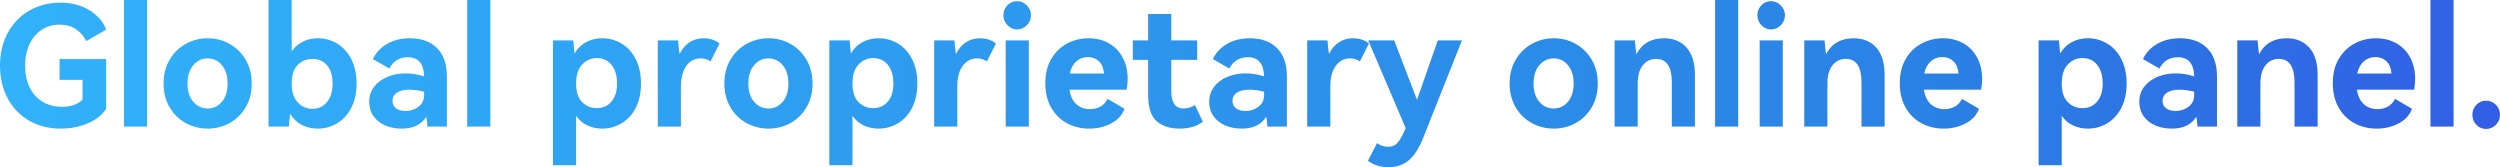 <svg xmlns="http://www.w3.org/2000/svg" xmlns:xlink="http://www.w3.org/1999/xlink" width="721.232" height="48.24" viewBox="0 0 721.232 48.24" fill="none">
<g >
<path     fill="url(#linear_fill_1_1_0)"  d="M17.184 23.04L17.184 17.04L30.624 17.04L30.624 31.344Q28.992 33.984 25.416 35.544Q21.84 37.104 17.52 37.104Q12.384 37.104 8.4 34.8Q4.416 32.496 2.208 28.368Q-1.52588e-05 24.24 -1.52588e-05 18.912Q-1.52588e-05 13.536 2.28 9.408Q4.56 5.28 8.544 3.024Q12.528 0.768 17.376 0.768Q22.224 0.768 25.8 2.952Q29.376 5.136 30.624 8.544L24.864 11.856Q23.808 9.648 21.84 8.376Q19.872 7.104 17.184 7.104Q14.352 7.104 12.096 8.544Q9.84 9.984 8.544 12.672Q7.248 15.36 7.248 18.912Q7.248 22.56 8.568 25.248Q9.888 27.936 12.312 29.376Q14.736 30.816 17.952 30.816Q21.696 30.816 23.808 28.752L23.808 23.04L17.184 23.04ZM42.432 36.528L35.76 36.528L35.76 7.62939e-06L42.432 7.62939e-06L42.432 36.528ZM47.184 24.096Q47.184 20.208 48.936 17.232Q50.688 14.256 53.616 12.648Q56.544 11.04 59.952 11.04Q63.312 11.04 66.216 12.648Q69.12 14.256 70.872 17.232Q72.624 20.208 72.624 24.096Q72.624 27.984 70.872 30.96Q69.12 33.936 66.216 35.52Q63.312 37.104 59.952 37.104Q56.544 37.104 53.616 35.52Q50.688 33.936 48.936 30.96Q47.184 27.984 47.184 24.096ZM54.096 24.096Q54.096 27.408 55.752 29.352Q57.408 31.296 59.904 31.296Q62.4 31.296 64.032 29.352Q65.664 27.408 65.664 24.096Q65.664 20.784 64.032 18.816Q62.4 16.848 59.904 16.848Q57.408 16.848 55.752 18.816Q54.096 20.784 54.096 24.096ZM91.68 11.04Q94.704 11.04 97.272 12.576Q99.84 14.112 101.352 17.088Q102.864 20.064 102.864 24.096Q102.864 28.128 101.352 31.08Q99.84 34.032 97.272 35.568Q94.704 37.104 91.68 37.104Q89.184 37.104 87.096 36.048Q85.008 34.992 83.712 32.784Q83.376 35.52 83.328 36.528L77.472 36.528L77.472 7.62939e-06L84.144 7.62939e-06L84.144 14.784Q85.488 12.912 87.432 11.976Q89.376 11.04 91.68 11.04ZM90.144 31.392Q92.736 31.392 94.344 29.424Q95.952 27.456 95.952 24.096Q95.952 20.736 94.368 18.864Q92.784 16.992 90.144 16.992Q87.6 16.992 85.872 18.744Q84.144 20.496 84.144 24.096Q84.144 27.696 85.896 29.544Q87.648 31.392 90.144 31.392ZM118.224 11.04Q123.264 11.04 126.096 13.896Q128.928 16.752 128.928 22.032L128.928 36.528L123.312 36.528Q123.264 36.144 123.192 35.256Q123.12 34.368 122.976 33.696Q121.872 35.424 120.12 36.264Q118.368 37.104 115.872 37.104Q113.28 37.104 111.144 36.192Q109.008 35.28 107.76 33.528Q106.512 31.776 106.512 29.376Q106.512 26.88 107.928 25.032Q109.344 23.184 111.744 22.176Q114.144 21.168 117.024 21.168Q119.616 21.168 122.352 22.032Q122.208 16.512 117.648 16.512Q114 16.512 112.32 19.776L107.568 17.04Q108.912 14.256 111.696 12.648Q114.48 11.04 118.224 11.04ZM122.352 26.448Q119.952 25.872 118.176 25.872Q115.824 25.872 114.528 26.712Q113.232 27.552 113.232 29.088Q113.232 30.48 114.264 31.248Q115.296 32.016 116.928 32.016Q119.088 32.016 120.72 30.792Q122.352 29.568 122.352 27.408L122.352 26.448ZM141.456 36.528L134.784 36.528L134.784 7.62939e-06L141.456 7.62939e-06L141.456 36.528ZM173.739 11.04Q176.763 11.04 179.331 12.576Q181.899 14.112 183.411 17.088Q184.923 20.064 184.923 24.096Q184.923 28.128 183.411 31.08Q181.899 34.032 179.331 35.568Q176.763 37.104 173.739 37.104Q171.435 37.104 169.467 36.192Q167.499 35.28 166.203 33.408L166.203 47.664L159.531 47.664L159.531 11.664L165.387 11.664L165.531 13.296Q165.579 13.776 165.627 14.304Q165.675 14.832 165.771 15.408Q167.067 13.2 169.155 12.12Q171.243 11.04 173.739 11.04ZM172.203 31.2Q174.795 31.2 176.403 29.304Q178.011 27.408 178.011 24.096Q178.011 20.688 176.427 18.72Q174.843 16.752 172.203 16.752Q169.707 16.752 167.955 18.6Q166.203 20.448 166.203 24.096Q166.203 27.696 167.931 29.448Q169.659 31.2 172.203 31.2ZM202.971 11.04Q204.411 11.04 205.659 11.472Q206.907 11.904 207.579 12.576L204.987 17.712Q203.739 16.848 202.155 16.848Q199.563 16.848 198.003 19.008Q196.443 21.168 196.443 24.96L196.443 36.528L189.771 36.528L189.771 11.664L195.627 11.664Q195.867 14.544 196.059 15.6Q197.163 13.344 198.939 12.192Q200.715 11.04 202.971 11.04ZM208.971 24.096Q208.971 20.208 210.723 17.232Q212.475 14.256 215.403 12.648Q218.331 11.04 221.739 11.04Q225.099 11.04 228.003 12.648Q230.907 14.256 232.659 17.232Q234.411 20.208 234.411 24.096Q234.411 27.984 232.659 30.96Q230.907 33.936 228.003 35.52Q225.099 37.104 221.739 37.104Q218.331 37.104 215.403 35.52Q212.475 33.936 210.723 30.96Q208.971 27.984 208.971 24.096ZM215.883 24.096Q215.883 27.408 217.539 29.352Q219.195 31.296 221.691 31.296Q224.187 31.296 225.819 29.352Q227.451 27.408 227.451 24.096Q227.451 20.784 225.819 18.816Q224.187 16.848 221.691 16.848Q219.195 16.848 217.539 18.816Q215.883 20.784 215.883 24.096ZM253.467 11.04Q256.491 11.04 259.059 12.576Q261.627 14.112 263.139 17.088Q264.651 20.064 264.651 24.096Q264.651 28.128 263.139 31.08Q261.627 34.032 259.059 35.568Q256.491 37.104 253.467 37.104Q251.163 37.104 249.195 36.192Q247.227 35.28 245.931 33.408L245.931 47.664L239.259 47.664L239.259 11.664L245.115 11.664L245.259 13.296Q245.307 13.776 245.355 14.304Q245.403 14.832 245.499 15.408Q246.795 13.2 248.883 12.12Q250.971 11.04 253.467 11.04ZM251.931 31.2Q254.523 31.2 256.131 29.304Q257.739 27.408 257.739 24.096Q257.739 20.688 256.155 18.72Q254.571 16.752 251.931 16.752Q249.435 16.752 247.683 18.6Q245.931 20.448 245.931 24.096Q245.931 27.696 247.659 29.448Q249.387 31.2 251.931 31.2ZM282.699 11.04Q284.139 11.04 285.387 11.472Q286.635 11.904 287.307 12.576L284.715 17.712Q283.467 16.848 281.883 16.848Q279.291 16.848 277.731 19.008Q276.171 21.168 276.171 24.96L276.171 36.528L269.499 36.528L269.499 11.664L275.355 11.664Q275.595 14.544 275.787 15.6Q276.891 13.344 278.667 12.192Q280.443 11.04 282.699 11.04ZM293.403 8.496Q291.819 8.496 290.643 7.272Q289.467 6.048 289.467 4.416Q289.467 2.736 290.619 1.536Q291.771 0.336 293.403 0.336Q295.035 0.336 296.235 1.56Q297.435 2.784 297.435 4.416Q297.435 6.048 296.235 7.272Q295.035 8.496 293.403 8.496ZM296.811 36.528L290.139 36.528L290.139 11.664L296.811 11.664L296.811 36.528ZM314.043 11.04Q317.355 11.04 319.923 12.504Q322.491 13.968 323.907 16.632Q325.323 19.296 325.323 22.752Q325.323 24.288 325.035 25.872L308.523 25.872Q308.955 28.656 310.539 30.072Q312.123 31.488 314.475 31.488Q316.155 31.488 317.475 30.744Q318.795 30 319.515 28.512L324.411 31.392Q323.403 34.128 320.547 35.616Q317.691 37.104 314.187 37.104Q310.827 37.104 307.947 35.616Q305.067 34.128 303.315 31.152Q301.563 28.176 301.563 24Q301.563 19.872 303.315 16.944Q305.067 14.016 307.899 12.528Q310.731 11.04 314.043 11.04ZM313.851 16.464Q311.883 16.464 310.491 17.712Q309.099 18.96 308.619 21.216L318.507 21.216Q318.315 18.912 317.043 17.688Q315.771 16.464 313.851 16.464ZM347.019 35.088Q344.571 37.104 340.203 37.104Q336.171 37.104 333.699 34.968Q331.227 32.832 331.227 27.312L331.227 17.28L326.811 17.28L326.811 11.664L331.227 11.664L331.227 4.032L337.899 4.032L337.899 11.664L345.387 11.664L345.387 17.28L337.899 17.28L337.899 26.208Q337.899 28.704 338.763 30Q339.627 31.296 341.547 31.296Q343.227 31.296 344.715 30.288L347.019 35.088ZM360.555 11.04Q365.595 11.04 368.427 13.896Q371.259 16.752 371.259 22.032L371.259 36.528L365.643 36.528Q365.595 36.144 365.523 35.256Q365.451 34.368 365.307 33.696Q364.203 35.424 362.451 36.264Q360.699 37.104 358.203 37.104Q355.611 37.104 353.475 36.192Q351.339 35.28 350.091 33.528Q348.843 31.776 348.843 29.376Q348.843 26.88 350.259 25.032Q351.675 23.184 354.075 22.176Q356.475 21.168 359.355 21.168Q361.947 21.168 364.683 22.032Q364.539 16.512 359.979 16.512Q356.331 16.512 354.651 19.776L349.899 17.04Q351.243 14.256 354.027 12.648Q356.811 11.04 360.555 11.04ZM364.683 26.448Q362.283 25.872 360.507 25.872Q358.155 25.872 356.859 26.712Q355.563 27.552 355.563 29.088Q355.563 30.48 356.595 31.248Q357.627 32.016 359.259 32.016Q361.419 32.016 363.051 30.792Q364.683 29.568 364.683 27.408L364.683 26.448ZM390.315 11.04Q391.755 11.04 393.003 11.472Q394.251 11.904 394.923 12.576L392.331 17.712Q391.083 16.848 389.499 16.848Q386.907 16.848 385.347 19.008Q383.787 21.168 383.787 24.96L383.787 36.528L377.115 36.528L377.115 11.664L382.971 11.664Q383.211 14.544 383.403 15.6Q384.507 13.344 386.283 12.192Q388.059 11.04 390.315 11.04ZM414.795 11.664L421.755 11.664L410.571 39.792Q408.795 44.256 406.419 46.248Q404.043 48.24 400.491 48.24Q398.763 48.24 397.251 47.736Q395.739 47.232 394.635 46.368L397.275 41.28Q398.715 42.336 400.443 42.336Q401.547 42.336 402.339 41.88Q403.131 41.424 403.851 40.296Q404.571 39.168 405.531 36.96L394.731 11.664L402.219 11.664L408.795 28.8L414.795 11.664ZM435.51 24.096Q435.51 20.208 437.262 17.232Q439.014 14.256 441.942 12.648Q444.87 11.04 448.278 11.04Q451.638 11.04 454.542 12.648Q457.446 14.256 459.198 17.232Q460.95 20.208 460.95 24.096Q460.95 27.984 459.198 30.96Q457.446 33.936 454.542 35.52Q451.638 37.104 448.278 37.104Q444.87 37.104 441.942 35.52Q439.014 33.936 437.262 30.96Q435.51 27.984 435.51 24.096ZM442.422 24.096Q442.422 27.408 444.078 29.352Q445.734 31.296 448.23 31.296Q450.726 31.296 452.358 29.352Q453.99 27.408 453.99 24.096Q453.99 20.784 452.358 18.816Q450.726 16.848 448.23 16.848Q445.734 16.848 444.078 18.816Q442.422 20.784 442.422 24.096ZM480.054 11.04Q484.182 11.04 486.582 13.752Q488.982 16.464 488.982 21.648L488.982 36.528L482.31 36.528L482.31 23.808Q482.31 16.992 477.798 16.992Q475.398 16.992 473.934 18.84Q472.47 20.688 472.47 24.048L472.47 36.528L465.798 36.528L465.798 11.664L471.654 11.664Q471.894 14.592 472.086 15.648Q474.486 11.04 480.054 11.04ZM501.462 36.528L494.79 36.528L494.79 7.62939e-06L501.462 7.62939e-06L501.462 36.528ZM510.918 8.496Q509.334 8.496 508.158 7.272Q506.982 6.048 506.982 4.416Q506.982 2.736 508.134 1.536Q509.286 0.336 510.918 0.336Q512.55 0.336 513.75 1.56Q514.95 2.784 514.95 4.416Q514.95 6.048 513.75 7.272Q512.55 8.496 510.918 8.496ZM514.326 36.528L507.654 36.528L507.654 11.664L514.326 11.664L514.326 36.528ZM534.774 11.04Q538.902 11.04 541.302 13.752Q543.702 16.464 543.702 21.648L543.702 36.528L537.03 36.528L537.03 23.808Q537.03 16.992 532.518 16.992Q530.118 16.992 528.654 18.84Q527.19 20.688 527.19 24.048L527.19 36.528L520.518 36.528L520.518 11.664L526.374 11.664Q526.614 14.592 526.806 15.648Q529.206 11.04 534.774 11.04ZM560.55 11.04Q563.862 11.04 566.43 12.504Q568.998 13.968 570.414 16.632Q571.83 19.296 571.83 22.752Q571.83 24.288 571.542 25.872L555.03 25.872Q555.462 28.656 557.046 30.072Q558.63 31.488 560.982 31.488Q562.662 31.488 563.982 30.744Q565.302 30 566.022 28.512L570.918 31.392Q569.91 34.128 567.054 35.616Q564.198 37.104 560.694 37.104Q557.334 37.104 554.454 35.616Q551.574 34.128 549.822 31.152Q548.07 28.176 548.07 24Q548.07 19.872 549.822 16.944Q551.574 14.016 554.406 12.528Q557.238 11.04 560.55 11.04ZM560.358 16.464Q558.39 16.464 556.998 17.712Q555.606 18.96 555.126 21.216L565.014 21.216Q564.822 18.912 563.55 17.688Q562.278 16.464 560.358 16.464ZM602.336 11.04Q605.36 11.04 607.928 12.576Q610.496 14.112 612.008 17.088Q613.52 20.064 613.52 24.096Q613.52 28.128 612.008 31.08Q610.496 34.032 607.928 35.568Q605.36 37.104 602.336 37.104Q600.032 37.104 598.064 36.192Q596.096 35.28 594.8 33.408L594.8 47.664L588.128 47.664L588.128 11.664L593.984 11.664L594.128 13.296Q594.176 13.776 594.224 14.304Q594.272 14.832 594.368 15.408Q595.664 13.2 597.752 12.12Q599.84 11.04 602.336 11.04ZM600.8 31.2Q603.392 31.2 605 29.304Q606.608 27.408 606.608 24.096Q606.608 20.688 605.024 18.72Q603.44 16.752 600.8 16.752Q598.304 16.752 596.552 18.6Q594.8 20.448 594.8 24.096Q594.8 27.696 596.528 29.448Q598.256 31.2 600.8 31.2ZM628.88 11.04Q633.92 11.04 636.752 13.896Q639.584 16.752 639.584 22.032L639.584 36.528L633.968 36.528Q633.92 36.144 633.848 35.256Q633.776 34.368 633.632 33.696Q632.528 35.424 630.776 36.264Q629.024 37.104 626.528 37.104Q623.936 37.104 621.8 36.192Q619.664 35.28 618.416 33.528Q617.168 31.776 617.168 29.376Q617.168 26.88 618.584 25.032Q620 23.184 622.4 22.176Q624.8 21.168 627.68 21.168Q630.272 21.168 633.008 22.032Q632.864 16.512 628.304 16.512Q624.656 16.512 622.976 19.776L618.224 17.04Q619.568 14.256 622.352 12.648Q625.136 11.04 628.88 11.04ZM633.008 26.448Q630.608 25.872 628.832 25.872Q626.48 25.872 625.184 26.712Q623.888 27.552 623.888 29.088Q623.888 30.48 624.92 31.248Q625.952 32.016 627.584 32.016Q629.744 32.016 631.376 30.792Q633.008 29.568 633.008 27.408L633.008 26.448ZM659.696 11.04Q663.824 11.04 666.224 13.752Q668.624 16.464 668.624 21.648L668.624 36.528L661.952 36.528L661.952 23.808Q661.952 16.992 657.44 16.992Q655.04 16.992 653.576 18.84Q652.112 20.688 652.112 24.048L652.112 36.528L645.44 36.528L645.44 11.664L651.296 11.664Q651.536 14.592 651.728 15.648Q654.128 11.04 659.696 11.04ZM685.472 11.04Q688.784 11.04 691.352 12.504Q693.92 13.968 695.336 16.632Q696.752 19.296 696.752 22.752Q696.752 24.288 696.464 25.872L679.952 25.872Q680.384 28.656 681.968 30.072Q683.552 31.488 685.904 31.488Q687.584 31.488 688.904 30.744Q690.224 30 690.944 28.512L695.84 31.392Q694.832 34.128 691.976 35.616Q689.12 37.104 685.616 37.104Q682.256 37.104 679.376 35.616Q676.496 34.128 674.744 31.152Q672.992 28.176 672.992 24Q672.992 19.872 674.744 16.944Q676.496 14.016 679.328 12.528Q682.16 11.04 685.472 11.04ZM685.28 16.464Q683.312 16.464 681.92 17.712Q680.528 18.96 680.048 21.216L689.936 21.216Q689.744 18.912 688.472 17.688Q687.2 16.464 685.28 16.464ZM707.84 36.528L701.168 36.528L701.168 7.62939e-06L707.84 7.62939e-06L707.84 36.528ZM717.2 37.2Q715.568 37.2 714.416 36Q713.264 34.8 713.264 33.12Q713.264 31.44 714.416 30.24Q715.568 29.04 717.2 29.04Q718.88 29.04 720.056 30.24Q721.232 31.44 721.232 33.12Q721.232 34.8 720.056 36Q718.88 37.2 717.2 37.2Z">
</path>
</g>
<defs>
<linearGradient id="linear_fill_1_1_0" x1="860.76" y1="30.698" x2="-139.24" y2="18.295" gradientUnits="userSpaceOnUse">
<stop offset="0" stop-color="#3840E5"  />
<stop offset="0.305" stop-color="#2A82E4"  />
<stop offset="1" stop-color="#33BEFF"  />
</linearGradient>
</defs>
</svg>
